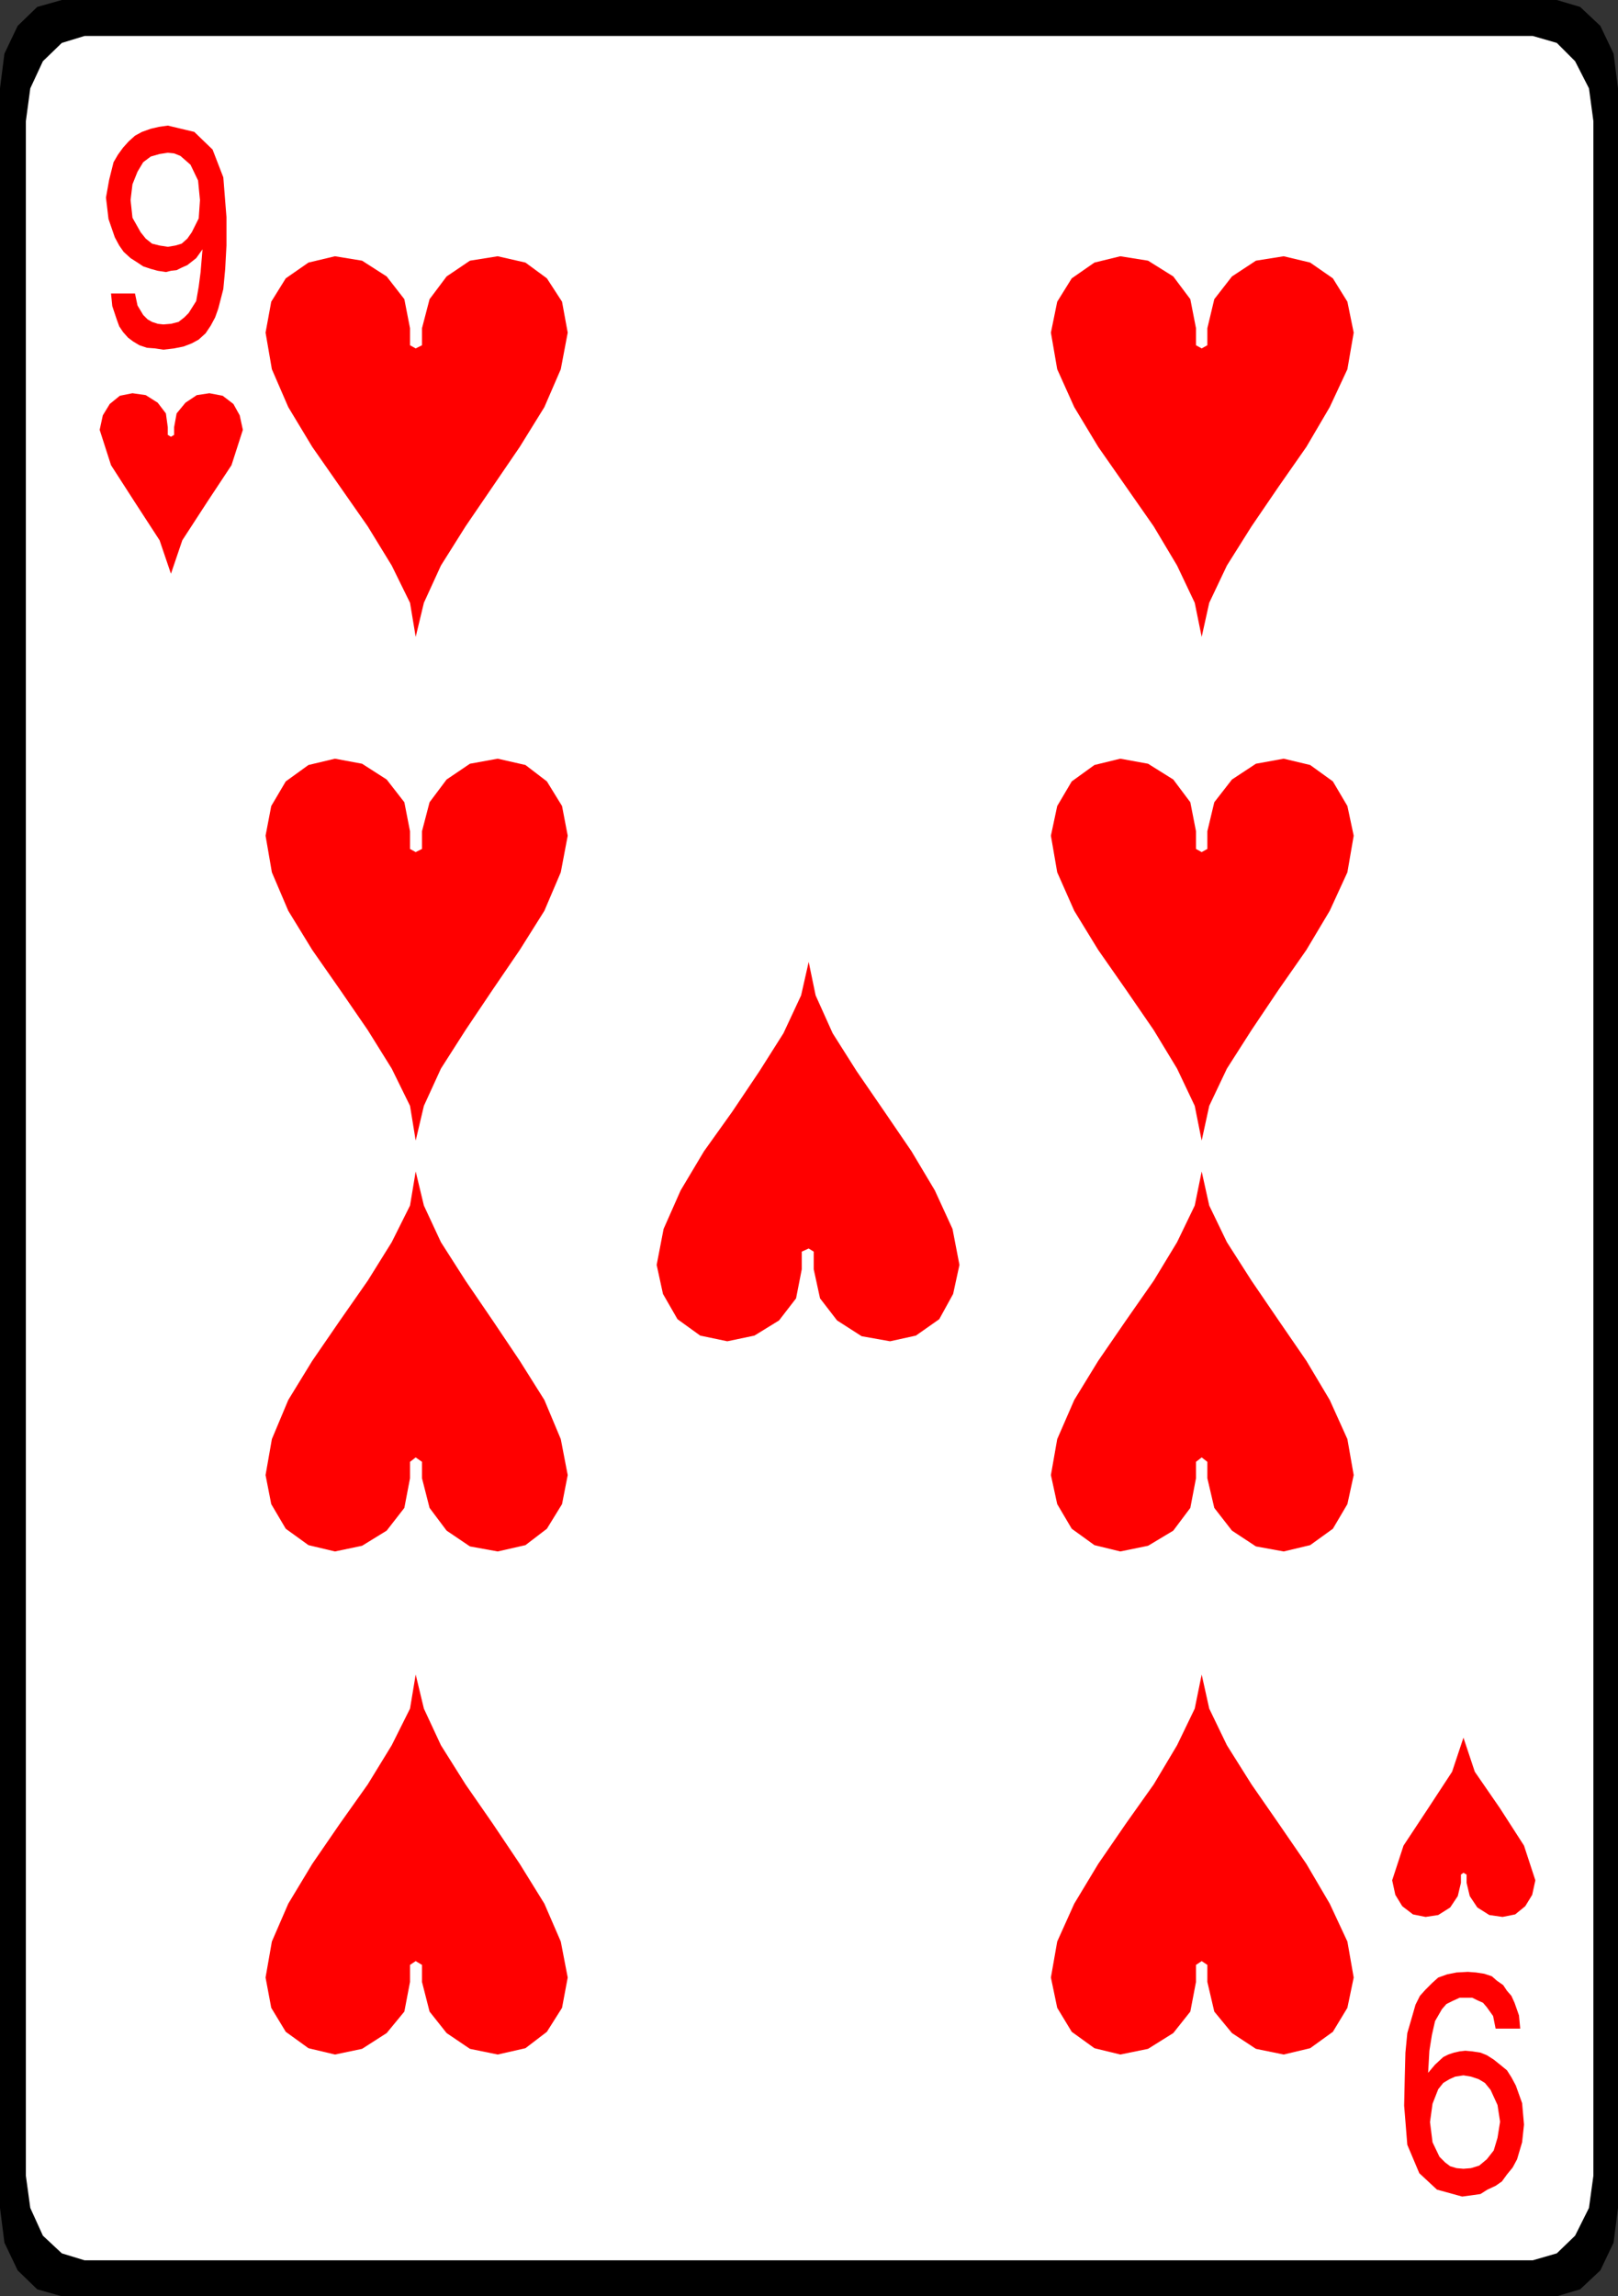 <?xml version="1.0" encoding="UTF-8" standalone="no"?>
<svg
   version="1.0"
   width="109.646mm"
   height="155.54mm"
   id="svg17"
   sodipodi:docname="09 of Hearts.wmf"
   xmlns:inkscape="http://www.inkscape.org/namespaces/inkscape"
   xmlns:sodipodi="http://sodipodi.sourceforge.net/DTD/sodipodi-0.dtd"
   xmlns="http://www.w3.org/2000/svg"
   xmlns:svg="http://www.w3.org/2000/svg">
  <rect width="100%" height="100%" fill="#333333" stroke="none"/>
  <sodipodi:namedview
     id="namedview17"
     pagecolor="#ffffff"
     bordercolor="#000000"
     borderopacity="0.25"
     inkscape:showpageshadow="2"
     inkscape:pageopacity="0.0"
     inkscape:pagecheckerboard="0"
     inkscape:deskcolor="#d1d1d1"
     inkscape:document-units="mm" />
  <defs
     id="defs1">
    <pattern
       id="WMFhbasepattern"
       patternUnits="userSpaceOnUse"
       width="6"
       height="6"
       x="0"
       y="0" />
  </defs>
  <path
     style="fill:#000000;fill-opacity:1;fill-rule:evenodd;stroke:none"
     d="M 15.833,0 H 398.738 l 5.978,1.778 5.17,4.848 3.393,7.11 1.131,8.888 V 565.246 l -1.131,8.888 -3.393,7.11 -5.17,4.848 -5.978,1.778 H 15.833 L 9.532,586.091 4.524,581.243 1.131,574.133 0,565.246 V 22.623 L 1.131,13.735 4.524,6.625 9.532,1.778 Z"
     id="path1" />
  <path
     style="fill:#ffffff;fill-opacity:1;fill-rule:evenodd;stroke:none"
     d="M 21.649,9.211 H 392.599 l 6.139,1.778 4.685,4.686 3.554,6.948 1.131,8.403 V 557.005 l -1.131,8.241 -3.554,7.11 -4.685,4.525 -6.139,1.778 H 21.649 l -5.816,-1.778 -4.847,-4.525 -3.231,-7.11 -1.131,-8.241 V 31.025 l 1.131,-8.403 3.231,-6.948 4.847,-4.686 z"
     id="path2" />
  <path
     style="fill:#ff0000;fill-opacity:1;fill-rule:evenodd;stroke:none"
     d="m 105.016,88.39 v -4.363 l -1.454,-7.433 -4.524,-5.817 -6.301,-4.04 -6.947,-1.131 -6.786,1.616 -5.816,4.04 -3.716,5.979 -1.454,7.918 1.616,9.372 4.201,9.695 6.139,10.18 7.109,10.18 7.109,10.18 6.139,10.019 4.685,9.534 1.454,8.726 2.1,-8.726 4.362,-9.534 6.301,-10.019 6.947,-10.18 6.947,-10.18 6.301,-10.18 4.201,-9.695 1.777,-9.372 -1.454,-7.918 -3.878,-5.979 -5.493,-4.04 -7.109,-1.616 -7.109,1.131 -5.978,4.04 -4.362,5.817 -1.939,7.433 v 4.363 l -1.616,0.808 -1.454,-0.808 z"
     id="path3" />
  <path
     style="fill:#ff0000;fill-opacity:1;fill-rule:evenodd;stroke:none"
     d="m 105.016,217.178 v -4.363 l -1.454,-7.433 -4.524,-5.817 -6.301,-4.04 -6.947,-1.293 -6.786,1.616 -5.816,4.201 -3.716,6.302 -1.454,7.595 1.616,9.372 4.201,9.857 6.139,10.019 7.109,10.18 7.109,10.342 6.139,9.857 4.685,9.534 1.454,8.888 2.1,-8.888 4.362,-9.534 6.301,-9.857 6.947,-10.342 6.947,-10.18 6.301,-10.019 4.201,-9.857 1.777,-9.372 -1.454,-7.595 -3.878,-6.302 -5.493,-4.201 -7.109,-1.616 -7.109,1.293 -5.978,4.04 -4.362,5.817 -1.939,7.433 v 4.525 l -1.616,0.808 -1.454,-0.808 v 0 z"
     id="path4" />
  <path
     style="fill:#ff0000;fill-opacity:1;fill-rule:evenodd;stroke:none"
     d="m 105.016,374.245 v 4.201 l -1.454,7.595 -4.524,5.817 -6.301,3.878 -6.947,1.454 -6.786,-1.616 -5.816,-4.201 -3.716,-6.302 -1.454,-7.433 1.616,-9.211 4.201,-10.019 6.139,-10.019 7.109,-10.342 7.109,-10.18 6.139,-9.857 4.685,-9.372 1.454,-8.726 2.1,8.726 4.362,9.372 6.301,9.857 6.947,10.18 6.947,10.342 6.301,10.019 4.201,10.019 1.777,9.211 -1.454,7.433 -3.878,6.302 -5.493,4.201 -7.109,1.616 -7.109,-1.293 -5.978,-4.04 -4.362,-5.817 -1.939,-7.595 v -4.201 l -1.616,-1.131 z"
     id="path5" />
  <path
     style="fill:#ff0000;fill-opacity:1;fill-rule:evenodd;stroke:none"
     d="m 105.016,503.033 v 4.363 l -1.454,7.595 -4.524,5.494 -6.301,4.04 -6.947,1.454 -6.786,-1.616 -5.816,-4.201 -3.716,-6.14 -1.454,-7.756 1.616,-9.211 4.201,-9.695 6.139,-10.18 7.109,-10.342 7.109,-10.019 6.139,-10.019 4.685,-9.372 1.454,-8.726 2.1,8.726 4.362,9.372 6.301,10.019 6.947,10.019 6.947,10.342 6.301,10.18 4.201,9.695 1.777,9.211 -1.454,7.756 -3.878,6.14 -5.493,4.201 -7.109,1.616 -7.109,-1.454 -5.978,-4.04 -4.362,-5.494 -1.939,-7.595 v -4.363 l -1.616,-0.97 z"
     id="path6" />
  <path
     style="fill:#ff0000;fill-opacity:1;fill-rule:evenodd;stroke:none"
     d="m 42.976,111.336 v -1.939 l -0.485,-3.555 -2.1,-2.747 -3.07,-1.939 -3.393,-0.485 -3.231,0.646 -2.585,2.101 -1.777,2.909 -0.808,3.717 2.908,9.049 6.139,9.534 6.301,9.695 2.908,8.564 2.908,-8.564 6.301,-9.695 6.301,-9.534 2.908,-9.049 -0.808,-3.717 -1.616,-2.909 -2.747,-2.101 -3.393,-0.646 -3.231,0.485 -2.908,1.939 -2.262,2.747 -0.646,3.555 v 1.939 l -0.808,0.485 z"
     id="path7" />
  <path
     style="fill:#ff0000;fill-opacity:1;fill-rule:evenodd;stroke:none"
     d="m 28.435,75.14 h 6.139 l 0.646,3.07 1.454,2.424 1.131,1.131 1.131,0.646 1.454,0.485 1.454,0.162 1.939,-0.162 1.939,-0.485 1.454,-1.131 1.131,-1.131 1.939,-3.07 0.646,-3.717 0.485,-3.717 0.485,-5.817 -1.616,2.262 -2.262,1.778 -1.454,0.646 -1.293,0.646 -1.454,0.162 -1.293,0.323 -2.1,-0.323 -1.777,-0.485 -1.939,-0.646 -1.454,-0.97 -1.777,-1.131 -1.777,-1.616 -1.131,-1.616 -1.131,-2.101 -1.616,-4.686 -0.646,-5.494 0.808,-4.525 1.131,-4.525 1.131,-1.939 1.293,-1.778 1.454,-1.616 1.616,-1.454 1.777,-0.97 2.262,-0.808 2.1,-0.485 2.262,-0.323 6.786,1.616 4.685,4.525 2.747,7.11 0.808,10.18 v 7.272 l -0.323,5.979 -0.485,5.171 -1.293,5.009 -0.808,2.262 -1.131,2.101 -1.293,1.939 -1.777,1.616 -1.777,0.97 -2.1,0.808 -2.423,0.485 -2.747,0.323 -2.1,-0.323 -2.1,-0.162 -1.939,-0.646 -1.616,-0.97 -1.293,-0.97 -1.293,-1.454 -0.969,-1.454 -0.646,-1.778 -1.131,-3.393 z"
     id="path8" />
  <path
     style="fill:#ffffff;fill-opacity:1;fill-rule:evenodd;stroke:none"
     d="m 33.444,51.224 0.485,4.525 2.1,3.717 1.293,1.616 1.616,1.293 1.939,0.485 2.1,0.323 1.939,-0.323 1.616,-0.485 1.454,-1.293 1.131,-1.616 1.777,-3.555 0.323,-4.686 -0.485,-5.009 -1.939,-4.04 -1.293,-1.131 -1.293,-1.131 -1.616,-0.646 -1.616,-0.162 -2.1,0.323 -2.262,0.646 -1.939,1.454 -1.454,2.424 -1.293,3.232 -0.485,4.04 z"
     id="path9" />
  <path
     style="fill:#ff0000;fill-opacity:1;fill-rule:evenodd;stroke:none"
     d="m 205.347,320.435 v 4.525 l -1.454,7.433 -4.362,5.656 -6.301,3.878 -6.947,1.454 -6.947,-1.454 -5.816,-4.201 -3.716,-6.464 -1.616,-7.433 1.777,-9.211 4.362,-9.857 5.978,-10.019 7.27,-10.18 6.947,-10.342 6.139,-9.695 4.524,-9.695 1.939,-8.564 1.777,8.564 4.362,9.695 6.139,9.695 7.109,10.342 6.947,10.18 5.978,10.019 4.524,9.857 1.777,9.211 -1.616,7.433 -3.554,6.464 -5.978,4.201 -6.624,1.454 -7.27,-1.293 -6.301,-4.04 -4.362,-5.656 -1.616,-7.433 v -4.525 l -1.293,-0.808 -1.777,0.808 z"
     id="path10" />
  <path
     style="fill:#ff0000;fill-opacity:1;fill-rule:evenodd;stroke:none"
     d="m 306.324,88.39 v -4.363 l -1.454,-7.433 -4.362,-5.817 -6.463,-4.04 -7.109,-1.131 -6.624,1.616 -5.816,4.04 -3.716,5.979 -1.616,7.918 1.616,9.372 4.362,9.695 6.139,10.18 7.109,10.18 7.109,10.18 5.978,10.019 4.524,9.534 1.777,8.726 1.939,-8.726 4.524,-9.534 6.301,-10.019 6.947,-10.18 7.109,-10.18 5.978,-10.18 4.524,-9.695 1.616,-9.372 -1.616,-7.918 -3.716,-5.979 -5.816,-4.04 -6.786,-1.616 -7.109,1.131 -6.139,4.04 -4.524,5.817 -1.777,7.433 v 4.363 l -1.454,0.808 -1.454,-0.808 z"
     id="path11" />
  <path
     style="fill:#ff0000;fill-opacity:1;fill-rule:evenodd;stroke:none"
     d="m 306.324,217.178 v -4.363 l -1.454,-7.433 -4.362,-5.817 -6.463,-4.04 -7.109,-1.293 -6.624,1.616 -5.816,4.201 -3.716,6.302 -1.616,7.595 1.616,9.372 4.362,9.857 6.139,10.019 7.109,10.18 7.109,10.342 5.978,9.857 4.524,9.534 1.777,8.888 1.939,-8.888 4.524,-9.534 6.301,-9.857 6.947,-10.342 7.109,-10.18 5.978,-10.019 4.524,-9.857 1.616,-9.372 -1.616,-7.595 -3.716,-6.302 -5.816,-4.201 -6.786,-1.616 -7.109,1.293 -6.139,4.04 -4.524,5.817 -1.777,7.433 v 4.525 l -1.454,0.808 -1.454,-0.808 v 0 z"
     id="path12" />
  <path
     style="fill:#ff0000;fill-opacity:1;fill-rule:evenodd;stroke:none"
     d="m 306.324,374.245 v 4.201 l -1.454,7.595 -4.362,5.817 -6.463,3.878 -7.109,1.454 -6.624,-1.616 -5.816,-4.201 -3.716,-6.302 -1.616,-7.433 1.616,-9.211 4.362,-10.019 6.139,-10.019 7.109,-10.342 7.109,-10.18 5.978,-9.857 4.524,-9.372 1.777,-8.726 1.939,8.726 4.524,9.372 6.301,9.857 6.947,10.18 7.109,10.342 5.978,10.019 4.524,10.019 1.616,9.211 -1.616,7.433 -3.716,6.302 -5.816,4.201 -6.786,1.616 -7.109,-1.293 -6.139,-4.04 -4.524,-5.817 -1.777,-7.595 v -4.201 l -1.454,-1.131 -1.454,1.131 z"
     id="path13" />
  <path
     style="fill:#ff0000;fill-opacity:1;fill-rule:evenodd;stroke:none"
     d="m 306.324,503.033 v 4.363 l -1.454,7.595 -4.362,5.494 -6.463,4.04 -7.109,1.454 -6.624,-1.616 -5.816,-4.201 -3.716,-6.14 -1.616,-7.756 1.616,-9.211 4.362,-9.695 6.139,-10.18 7.109,-10.342 7.109,-10.019 5.978,-10.019 4.524,-9.372 1.777,-8.726 1.939,8.726 4.524,9.372 6.301,10.019 6.947,10.019 7.109,10.342 5.978,10.18 4.524,9.695 1.616,9.211 -1.616,7.756 -3.716,6.14 -5.816,4.201 -6.786,1.616 -7.109,-1.454 -6.139,-4.04 -4.524,-5.494 -1.777,-7.595 v -4.363 l -1.454,-0.97 -1.454,0.97 z"
     id="path14" />
  <path
     style="fill:#ff0000;fill-opacity:1;fill-rule:evenodd;stroke:none"
     d="m 374.18,479.926 v 2.101 l -0.808,3.393 -1.939,2.909 -3.07,1.939 -3.231,0.485 -3.231,-0.646 -2.747,-2.101 -1.777,-2.909 -0.808,-3.717 2.908,-8.888 6.301,-9.534 6.139,-9.372 2.908,-8.726 2.908,8.726 6.463,9.372 6.139,9.534 2.908,8.888 -0.808,3.717 -1.777,2.909 -2.585,2.101 -3.231,0.646 -3.393,-0.485 -3.07,-1.939 -1.939,-2.909 -0.808,-3.393 v -2.101 l -0.808,-0.485 z"
     id="path15" />
  <path
     style="fill:#ff0000;fill-opacity:1;fill-rule:evenodd;stroke:none"
     d="m 389.367,519.354 h -6.301 l -0.646,-3.232 -1.616,-2.262 -0.969,-1.131 -1.454,-0.646 -1.293,-0.646 h -1.131 -2.1 l -1.777,0.808 -1.616,0.808 -1.131,1.293 -1.777,3.07 -0.808,3.555 -0.646,4.04 -0.323,5.656 1.777,-2.101 2.1,-1.939 1.292,-0.646 1.454,-0.485 1.454,-0.323 1.454,-0.162 1.777,0.162 2.1,0.323 1.616,0.646 1.777,1.131 1.616,1.293 1.777,1.454 1.131,1.778 1.131,2.101 1.616,4.525 0.485,5.494 -0.485,4.525 -1.292,4.363 -1.131,2.101 -1.454,1.778 -1.293,1.778 -1.616,1.131 -2.1,0.97 -1.777,1.131 -2.262,0.323 -2.423,0.323 -6.463,-1.778 -4.524,-4.201 -3.07,-7.272 -0.808,-10.019 0.162,-7.433 0.162,-6.14 0.485,-5.009 1.454,-5.009 0.646,-2.262 1.131,-2.262 1.454,-1.616 1.616,-1.616 1.616,-1.454 2.262,-0.808 2.423,-0.485 2.908,-0.162 2.1,0.162 2.1,0.323 1.939,0.646 1.293,1.131 1.616,1.131 0.969,1.454 1.131,1.293 0.808,1.778 1.131,3.232 z"
     id="path16" />
  <path
     style="fill:#ffffff;fill-opacity:1;fill-rule:evenodd;stroke:none"
     d="m 384.197,543.108 -0.646,-4.201 -1.777,-3.878 -1.454,-1.778 -1.616,-0.97 -1.939,-0.646 -1.939,-0.323 -2.1,0.323 -1.454,0.646 -1.616,0.97 -1.293,1.616 -1.454,3.717 -0.646,4.686 0.646,5.171 1.777,3.717 1.454,1.454 1.292,0.97 1.616,0.485 1.777,0.162 1.939,-0.162 2.1,-0.646 1.939,-1.616 1.777,-2.262 0.969,-3.232 0.646,-4.04 v 0 z"
     id="path17" />
</svg>
